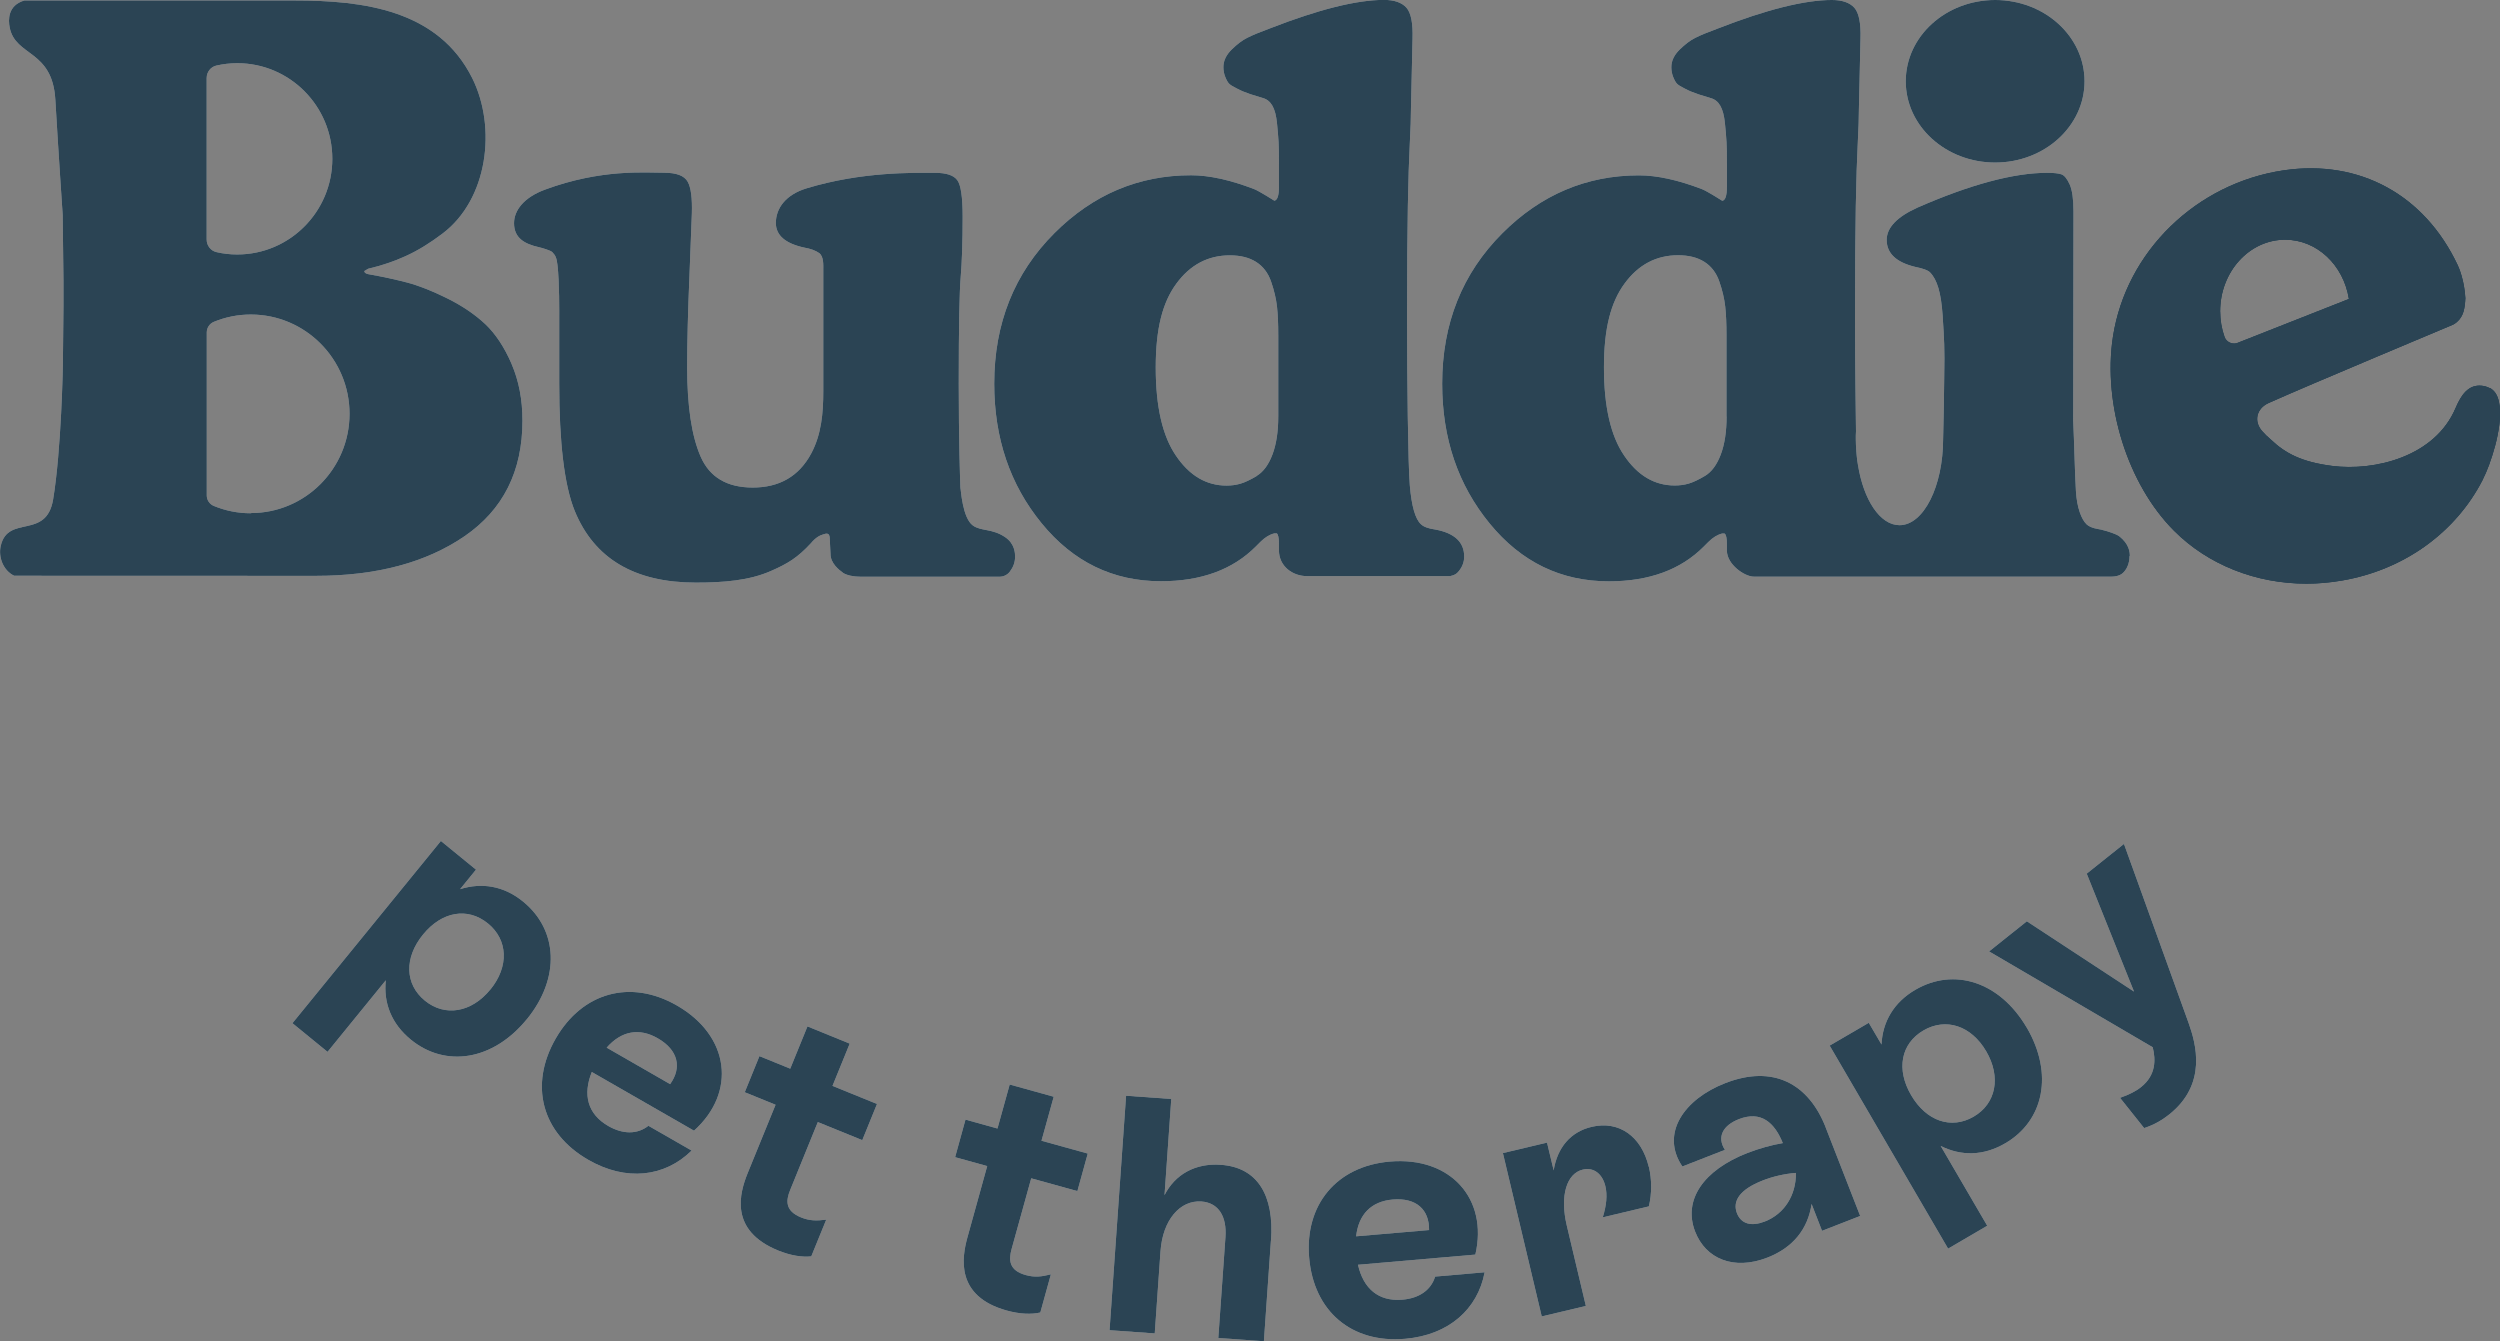 <svg viewBox="0 0 255.62 137.14" xmlns="http://www.w3.org/2000/svg" data-name="Layer 2" id="Layer_2">
  <rect x="0" y="0" width="255.62" height="137.14" fill="#808080" stroke="none"/>
  <defs>
    <style>
      .cls-1 {
        fill: #2b4454;
      }

      .cls-2 {
        fill: #fff;
      }

      .cls-3 {
        opacity: .5;
      }
    </style>
  </defs>
  <g data-name="Layer 1" id="Layer_1-2">
    <g>
      <g>
        <g class="cls-3">
          <path d="M217.77,56.84c0-.44-.1-1.24-1.07-2-.34-.26-1.17-.51-1.87-.69-.2-.05-1.03-.12-1.47-.53-.55-.52-1-1.73-1.1-3.39-.12-1.99-.16-4.65-.28-7.23l.03-21.38c0-1.26-.13-2.18-.39-2.76-.26-.58-.54-.92-.83-1.03-.29-.1-.78-.16-1.46-.16-3.42,0-7.84,1.18-13.26,3.55-2.1.95-3.16,2.05-3.16,3.31,0,1.37.97,2.29,2.92,2.76.79.16,1.29.34,1.5.55.37.37.66.91.87,1.62.21.71.35,1.64.43,2.8.08,1.16.13,2.13.16,2.92.03.79.03,1.97,0,3.55-.03,1.58-.04,2.58-.04,3,0,0-.07,2.7-.07,3.12,0,4.89-2,8.85-4.46,8.85-1.99,0-3.68-2.59-4.25-6.17-.05-.27-.09-.57-.12-.87,0-.07-.01-.15-.02-.22-.01-.13-.02-.25-.03-.38-.03-.4-.05-.8-.05-1.21,0-.25,0-.5.02-.74-.02-2.37-.1-6.3-.1-11.76,0-4.79.03-8.55.08-11.28.05-2.73.12-4.86.2-6.39.08-1.52.12-2.73.12-3.63l.16-7.1c.05-1.58-.16-2.63-.63-3.16-.47-.52-1.24-.79-2.29-.79-2.79,0-6.68.97-11.68,2.92-1,.37-1.76.68-2.29.95-.53.26-1.06.67-1.62,1.22-.55.55-.83,1.14-.83,1.78,0,.37.07.71.2,1.03.13.32.26.54.39.67.13.13.38.29.75.47.37.19.59.29.67.32.08.03.33.12.75.28l1.26.39c.42.11.75.37.99.79.24.42.39,1.01.47,1.78.08.76.13,1.41.16,1.93.03.53.04,1.29.04,2.29v2.29c0,.9-.16,1.37-.47,1.42,0,0-1.53-.97-2.05-1.18-2.47-.95-4.63-1.42-6.47-1.42-5.36,0-10.02,1.97-13.97,5.92-4.1,4.1-6.15,9.23-6.15,15.39,0,5.58,1.62,10.34,4.85,14.28,3.23,3.95,7.3,5.92,12.19,5.92,4.1,0,7.34-1.18,9.7-3.55l.47-.47c.47-.47.95-.76,1.42-.87h.24c.16.11.24.47.24,1.1v.64c0,1.43,1.82,2.67,2.75,2.67h5.42s8.17,0,8.17,0h11.39c.32,0,.65,0,.99,0,.18,0,.34,0,.51,0h9.47c.81,0,1.58.11,2.12-.78,0,0,.35-.5.35-1.32ZM176.54,42.59c0,1.55-.2,2.85-.6,3.9-.4,1.05-.94,1.77-1.61,2.17-.67.4-1.23.66-1.68.79-.45.13-.92.19-1.41.19-2.06,0-3.78-1.01-5.16-3.04-1.39-2.02-2.08-5.03-2.08-9.03s.7-6.66,2.11-8.58c1.41-1.92,3.23-2.89,5.47-2.89,1.07,0,1.97.22,2.68.67.71.45,1.23,1.12,1.54,2.02.31.9.51,1.75.6,2.55.09.8.13,1.77.13,2.92v8.32Z" class="cls-2"></path>
          <path d="M52.31,37.21c-.74-1.71-1.63-3.06-2.68-4.06-1.06-.99-2.36-1.88-3.9-2.64-1.55-.77-2.92-1.31-4.1-1.62-1.19-.31-2.51-.6-3.99-.86-.26-.06-.39-.16-.39-.32l.39-.23c1.37-.32,2.65-.75,3.87-1.31,1.21-.55,2.45-1.31,3.74-2.29,4.65-3.51,5.53-10.85,3.05-15.86C44.82,1,37.14.05,30.14.05H2.49C.78.55.84,2.05.99,2.81c.59,3,4.38,2.24,4.67,7.4.3,5.15.75,11.76.75,11.76,0,0,.07,6.76.08,6.76v2.51l-.06,6.09s-.15,8.65-1,13.75c-.7,4.13-4.61,1.51-5.35,4.72-.27,1.15.24,2.53,1.37,3.07,5.36,0,28.04.01,30.83.01,6.2,0,11.28-1.35,15.23-4.06,3.94-2.71,5.91-6.64,5.91-11.8,0-2.16-.37-4.08-1.11-5.8ZM21.13,7.98c0-.61.41-1.15,1.01-1.28.68-.15,1.39-.24,2.11-.24,5.37,0,9.73,4.38,9.73,9.78s-4.36,9.78-9.73,9.78c-.73,0-1.43-.08-2.11-.24-.59-.13-1.01-.67-1.01-1.28V7.98ZM25.64,52.48c-1.34,0-2.62-.27-3.78-.75-.44-.18-.72-.61-.72-1.08v-16.66c0-.47.29-.9.72-1.08,1.17-.48,2.44-.75,3.78-.75,5.58,0,10.1,4.55,10.1,10.15s-4.52,10.15-10.1,10.15Z" class="cls-2"></path>
          <path d="M130.53,54.52c.16.11.24.47.24,1.1v.65c0,1.61,1.37,2.64,2.89,2.64h14.61c.53-.12.66-.26.81-.42.42-.47.63-1,.63-1.58,0-1.47-.97-2.39-2.92-2.76-.74-.1-1.24-.29-1.5-.55-.58-.52-.96-1.85-1.14-3.98-.18-2.13-.28-10.75-.28-17.28,0-4.79.03-8.55.08-11.28.05-2.73.12-4.86.2-6.39.08-1.52.12-2.73.12-3.63l.16-7.1c.05-1.58-.16-2.63-.63-3.16-.47-.52-1.24-.79-2.29-.79-2.79,0-6.68.97-11.68,2.92-1,.37-1.76.68-2.29.95-.53.26-1.06.67-1.62,1.22-.55.55-.83,1.14-.83,1.78,0,.37.07.71.2,1.03.13.32.26.54.39.67.13.13.38.29.75.47.37.19.59.29.67.32.08.03.33.12.75.28l1.26.39c.42.11.75.37.99.79.24.42.39,1.01.47,1.78.08.76.13,1.41.16,1.93.03.53.04,1.29.04,2.29v2.29c0,.9-.16,1.37-.47,1.42,0,0-1.53-.97-2.05-1.18-2.47-.95-4.63-1.42-6.47-1.42-5.36,0-10.02,1.97-13.97,5.92-4.1,4.1-6.15,9.23-6.15,15.39,0,5.58,1.62,10.34,4.85,14.28,3.23,3.95,7.3,5.92,12.19,5.92,4.1,0,7.34-1.18,9.7-3.55l.47-.47c.47-.47.95-.76,1.42-.87h.24ZM128.5,48.67c-.67.4-1.23.66-1.68.79-.45.13-.92.19-1.41.19-2.06,0-3.78-1.01-5.16-3.04-1.39-2.02-2.08-5.03-2.08-9.03s.7-6.66,2.11-8.58c1.41-1.92,3.23-2.89,5.47-2.89,1.07,0,1.97.22,2.68.67.71.45,1.23,1.12,1.54,2.02.31.9.51,1.75.6,2.55.09.8.13,1.77.13,2.92v8.32c0,1.55-.2,2.85-.6,3.9-.4,1.05-.94,1.77-1.61,2.17Z" class="cls-2"></path>
          <path d="M86.14,58.54c.43.29,1.13.43,1.86.43h14.19c.42,0,.82-.19,1.07-.53.33-.43.53-.94.53-1.5,0-.32,0-1.33-1.02-2.02-1.32-.89-2.42-.59-3.27-1.17-1.12-.77-1.25-3.81-1.3-3.86-.04-1.11-.17-4.73-.17-10.68s.07-9.31.2-10.89c.13-1.58.2-3.63.2-6.15,0-2-.18-3.25-.55-3.75-.37-.5-1.13-.75-2.29-.75-2.24,0-7.45-.13-13.1,1.58-2.19.66-3.16,2.08-3.16,3.55,0,1.26.97,2.1,2.92,2.52.63.11,1.13.29,1.5.55.49.35.43,1.22.43,1.76v12.38c0,2.21-.19,4.39-1.22,6.33-1.27,2.39-3.31,3.51-5.99,3.51-2.63,0-4.41-1.05-5.33-3.16-.92-2.1-1.38-5.15-1.38-9.15,0-2.52.08-5.68.24-9.47l.24-6.23c.05-1.58-.09-2.67-.43-3.27-.34-.6-1.14-.91-2.41-.91-1.93,0-6.43-.4-12.18,1.73-2.14.79-3.16,2.11-3.16,3.43,0,1.5,1.04,2.12,2.56,2.46.24.05,1.18.32,1.35.5.33.33.45.61.53,1.31.21,1.79.18,4.91.18,5.49v6.63c0,6.05.52,10.39,1.58,13.02,2,4.89,6.13,7.34,12.39,7.34,2.84,0,5.46-.21,7.68-1.19,1.73-.76,2.7-1.35,4.07-2.82.52-.63.95-.83,1.31-.93.18-.05.63-.26.63.44l.08,1.59c0,.93.86,1.61,1.26,1.89Z" class="cls-2"></path>
          <ellipse ry="8.31" rx="9.14" cy="8.31" cx="204" class="cls-2"></ellipse>
          <path d="M254.56,39.68c-.5-.27-1.16-.33-1.68-.15-.59.21-1.01.7-1.32,1.22-.18.3-.33.62-.47.94-2.1,5.02-8.3,6.5-12.62,5.95-3.14-.4-4.8-1.3-6.24-2.66-.37-.31-.68-.61-.93-.9-.89-1.02-.57-2.32.66-2.87,4.26-1.91,18.64-7.91,18.85-8.01,0,0,.15-.06.39-.26.71-.6.83-1.45.88-2.44-.09-1.78-.65-3.12-.79-3.4-3.39-7.19-10.03-10.81-17.75-9.69-8.97,1.31-16.16,8.31-17.5,17.04-1.05,6.93,1.52,15.09,6.26,19.83,3.48,3.48,8.37,5.4,13.54,5.4,1.2,0,2.41-.11,3.63-.32,6.46-1.11,11.66-5.01,14.35-10.24.26-.51.48-1.04.68-1.57.24-.65.45-1.32.63-1.99s.33-1.4.42-2.11c.08-.63.12-1.28.04-1.92s-.25-1.28-.75-1.69c-.08-.07-.17-.13-.27-.18ZM227.46,34.46c-.3-.84-.45-1.73-.45-2.64,0-4.03,2.98-7.31,6.64-7.31,3.22,0,5.96,2.55,6.52,6.06l-11.47,4.52c-.51.14-1.06-.14-1.24-.63Z" class="cls-2"></path>
        </g>
        <g class="cls-3">
          <path d="M53.86,104.22c-3.45,4.23-8.3,4.97-11.84,2.09-2-1.63-2.82-3.76-2.57-6.08l-5.96,7.32-3.59-2.93,15.18-18.63,3.59,2.93-1.63,2c2.22-.71,4.48-.34,6.45,1.27,3.57,2.91,3.82,7.81.37,12.04ZM50.14,101.18c1.93-2.37,1.8-5.09-.25-6.76-2.08-1.69-4.71-1.23-6.64,1.14-1.93,2.37-1.87,5.07.2,6.76,2.05,1.67,4.76,1.22,6.69-1.15Z" class="cls-2"></path>
          <path d="M70.71,117.65c-2.74,2.7-6.69,3.17-10.56.94-4.79-2.75-6.05-7.67-3.33-12.4,2.72-4.73,7.66-6.1,12.39-3.38,5.42,3.11,6.1,8.89,1.75,12.8l-10.45-6c-.93,2.31-.45,4.3,1.7,5.53,1.49.85,2.95.86,4.09-.03l4.41,2.53ZM62.03,107.12l6.49,3.73c1.21-1.68.85-3.47-1.27-4.69-1.9-1.09-3.72-.75-5.22.96Z" class="cls-2"></path>
          <path d="M88.17,116.58l-4.55-1.85-2.82,6.93c-.47,1.14-.51,2.16,1.11,2.82.89.36,1.6.35,2.57.23l-1.53,3.75c-.93.1-2.08-.07-3.39-.6-5.05-2.06-3.93-5.9-3.1-7.94l2.84-6.96-3.15-1.28,1.5-3.69,3.15,1.28,1.76-4.32,4.32,1.76-1.76,4.32,4.55,1.85-1.5,3.69Z" class="cls-2"></path>
          <path d="M110.17,121.79l-4.73-1.31-2,7.21c-.33,1.19-.25,2.21,1.43,2.68.93.26,1.63.17,2.58-.07l-1.08,3.9c-.91.21-2.08.17-3.43-.2-5.26-1.46-4.6-5.4-4.01-7.52l2.01-7.25-3.28-.91,1.06-3.84,3.27.91,1.25-4.5,4.5,1.25-1.25,4.5,4.73,1.31-1.06,3.84Z" class="cls-2"></path>
          <path d="M129.95,126.83l-.72,10.31-4.66-.33.73-10.31c.15-2.09-.68-3.52-2.46-3.65-2.19-.15-3.95,1.89-4.18,5.07l-.59,8.42-4.62-.33,1.69-23.97,4.62.33-.69,9.83c1.08-2.13,3.16-3.29,5.76-3.1,3.77.26,5.46,3.14,5.13,7.73Z" class="cls-2"></path>
          <path d="M151.8,130.09c-.71,3.78-3.68,6.42-8.13,6.8-5.51.48-9.34-2.84-9.81-8.28-.47-5.44,2.81-9.37,8.24-9.84,6.22-.54,10.08,3.81,8.75,9.51l-12,1.04c.55,2.43,2.09,3.78,4.55,3.57,1.71-.15,2.91-.97,3.34-2.36l5.06-.44ZM138.67,126.41l7.45-.64c.03-2.07-1.29-3.33-3.72-3.12-2.19.19-3.49,1.51-3.74,3.77Z" class="cls-2"></path>
          <path d="M168.59,119.29c.32,1.34.31,2.79,0,4.06l-4.71,1.12c.38-1.22.48-2.27.27-3.17-.31-1.3-1.21-1.97-2.31-1.71-1.64.39-2.37,2.64-1.64,5.72l1.95,8.22-4.51,1.07-3.97-16.7,4.51-1.07.68,2.84c.37-2.31,1.71-3.94,3.88-4.45,2.81-.67,5.1.98,5.84,4.08Z" class="cls-2"></path>
          <path d="M186.67,115.28l3.53,9.05-3.9,1.52-1.07-2.75c-.37,2.54-1.87,4.45-4.5,5.48-3.49,1.36-6.33.11-7.4-2.64-1.26-3.23.83-6.29,5.34-8.05,1.22-.47,2.48-.82,3.62-1.01-.85-2.1-2.22-3.33-4.49-2.45-1.63.64-2.28,1.81-1.43,3.14l-4.35,1.7c-2.27-3.35.16-6.88,4.38-8.52,4.89-1.91,8.52.03,10.28,4.54ZM183.62,119.93c-1.15.08-2.43.39-3.38.77-2.4.94-3.11,2.13-2.64,3.35.44,1.12,1.49,1.37,2.84.85,2.05-.8,3.21-2.73,3.19-4.96Z" class="cls-2"></path>
          <path d="M207.24,105.08c2.75,4.72,1.74,9.52-2.21,11.82-2.22,1.3-4.51,1.32-6.6.27l4.76,8.16-4,2.34-12.11-20.76,4-2.33,1.3,2.22c.11-2.33,1.26-4.31,3.45-5.59,3.97-2.32,8.65-.84,11.41,3.88ZM203.09,107.5c-1.54-2.64-4.13-3.47-6.42-2.14-2.31,1.35-2.81,3.98-1.26,6.62,1.54,2.64,4.09,3.54,6.4,2.19,2.28-1.33,2.82-4.03,1.28-6.67Z" class="cls-2"></path>
          <path d="M213.36,89.33l3.81-3.04,6.61,18.31c.74,2.09,1.94,6.23-1.98,9.35-.7.56-1.59,1.09-2.57,1.39l-2.46-3.09c.89-.31,1.62-.67,2.15-1.1,1.53-1.22,1.51-2.79,1.19-4.07l-16.73-9.8,3.86-3.08,10.96,7.19-4.84-12.07Z" class="cls-2"></path>
        </g>
      </g>
      <g>
        <g>
          <path d="M217.77,56.84c0-.44-.1-1.24-1.07-2-.34-.26-1.17-.51-1.87-.69-.2-.05-1.03-.12-1.47-.53-.55-.52-1-1.73-1.1-3.39-.12-1.99-.16-4.65-.28-7.23l.03-21.38c0-1.26-.13-2.18-.39-2.76-.26-.58-.54-.92-.83-1.03-.29-.1-.78-.16-1.46-.16-3.42,0-7.84,1.18-13.26,3.55-2.1.95-3.16,2.05-3.16,3.31,0,1.37.97,2.29,2.92,2.76.79.16,1.29.34,1.5.55.37.37.66.91.87,1.62.21.71.35,1.64.43,2.8.08,1.16.13,2.13.16,2.92.03.79.03,1.97,0,3.55-.03,1.58-.04,2.58-.04,3,0,0-.07,2.7-.07,3.12,0,4.89-2,8.85-4.46,8.85-1.99,0-3.68-2.59-4.25-6.17-.05-.27-.09-.57-.12-.87,0-.07-.01-.15-.02-.22-.01-.13-.02-.25-.03-.38-.03-.4-.05-.8-.05-1.21,0-.25,0-.5.02-.74-.02-2.37-.1-6.3-.1-11.76,0-4.79.03-8.55.08-11.28.05-2.73.12-4.86.2-6.39.08-1.52.12-2.73.12-3.63l.16-7.1c.05-1.58-.16-2.63-.63-3.16-.47-.52-1.24-.79-2.29-.79-2.79,0-6.68.97-11.68,2.92-1,.37-1.76.68-2.29.95-.53.26-1.06.67-1.62,1.22-.55.55-.83,1.14-.83,1.78,0,.37.07.71.2,1.03.13.32.26.54.39.67.13.13.38.29.75.47.37.19.59.29.67.32.08.03.33.12.75.28l1.26.39c.42.11.75.37.99.79.24.42.39,1.01.47,1.78.08.76.13,1.41.16,1.93.03.53.04,1.29.04,2.29v2.29c0,.9-.16,1.37-.47,1.42,0,0-1.53-.97-2.05-1.18-2.47-.95-4.63-1.42-6.47-1.42-5.36,0-10.02,1.97-13.97,5.92-4.1,4.1-6.15,9.23-6.15,15.39,0,5.58,1.62,10.34,4.85,14.28,3.23,3.95,7.3,5.92,12.19,5.92,4.1,0,7.34-1.18,9.7-3.55l.47-.47c.47-.47.95-.76,1.42-.87h.24c.16.11.24.47.24,1.1v.64c0,1.43,1.82,2.67,2.75,2.67h5.42s8.17,0,8.17,0h11.39c.32,0,.65,0,.99,0,.18,0,.34,0,.51,0h9.47c.81,0,1.58.11,2.12-.78,0,0,.35-.5.35-1.32ZM176.54,42.59c0,1.55-.2,2.85-.6,3.9-.4,1.05-.94,1.77-1.61,2.17-.67.4-1.23.66-1.68.79-.45.13-.92.19-1.41.19-2.06,0-3.78-1.01-5.16-3.04-1.39-2.02-2.08-5.03-2.08-9.03s.7-6.66,2.11-8.58c1.41-1.92,3.23-2.89,5.47-2.89,1.07,0,1.97.22,2.68.67.71.45,1.23,1.12,1.54,2.02.31.9.51,1.75.6,2.55.09.8.13,1.77.13,2.92v8.32Z" class="cls-1"></path>
          <path d="M52.31,37.21c-.74-1.71-1.63-3.06-2.68-4.06-1.06-.99-2.36-1.88-3.9-2.64-1.55-.77-2.92-1.31-4.1-1.62-1.19-.31-2.51-.6-3.99-.86-.26-.06-.39-.16-.39-.32l.39-.23c1.37-.32,2.65-.75,3.87-1.31,1.21-.55,2.45-1.31,3.74-2.29,4.65-3.51,5.53-10.85,3.05-15.86C44.82,1,37.14.05,30.14.05H2.49C.78.55.84,2.05.99,2.81c.59,3,4.38,2.24,4.67,7.4.3,5.15.75,11.76.75,11.76,0,0,.07,6.76.08,6.76v2.51l-.06,6.09s-.15,8.65-1,13.75c-.7,4.13-4.61,1.51-5.35,4.72-.27,1.15.24,2.53,1.37,3.07,5.36,0,28.04.01,30.83.01,6.2,0,11.28-1.35,15.23-4.06,3.94-2.71,5.91-6.64,5.91-11.8,0-2.16-.37-4.08-1.11-5.8ZM21.13,7.98c0-.61.41-1.15,1.01-1.28.68-.15,1.39-.24,2.11-.24,5.37,0,9.73,4.38,9.73,9.78s-4.36,9.78-9.73,9.78c-.73,0-1.43-.08-2.11-.24-.59-.13-1.01-.67-1.01-1.28V7.98ZM25.64,52.48c-1.34,0-2.62-.27-3.78-.75-.44-.18-.72-.61-.72-1.08v-16.66c0-.47.29-.9.72-1.08,1.17-.48,2.44-.75,3.78-.75,5.58,0,10.1,4.55,10.1,10.15s-4.52,10.15-10.1,10.15Z" class="cls-1"></path>
          <path d="M130.53,54.52c.16.11.24.47.24,1.1v.65c0,1.61,1.37,2.64,2.89,2.64h14.61c.53-.12.66-.26.81-.42.42-.47.63-1,.63-1.58,0-1.47-.97-2.39-2.92-2.76-.74-.1-1.24-.29-1.5-.55-.58-.52-.96-1.85-1.14-3.98-.18-2.13-.28-10.75-.28-17.28,0-4.79.03-8.55.08-11.28.05-2.73.12-4.86.2-6.39.08-1.52.12-2.73.12-3.63l.16-7.1c.05-1.58-.16-2.63-.63-3.16-.47-.52-1.24-.79-2.29-.79-2.79,0-6.68.97-11.68,2.92-1,.37-1.76.68-2.29.95-.53.26-1.06.67-1.62,1.22-.55.55-.83,1.14-.83,1.78,0,.37.07.71.2,1.03.13.32.26.54.39.67.13.13.38.29.75.47.37.19.59.29.67.32.08.03.33.12.75.28l1.26.39c.42.11.75.37.99.79.24.42.39,1.01.47,1.78.08.76.13,1.41.16,1.93.03.53.04,1.29.04,2.29v2.29c0,.9-.16,1.37-.47,1.42,0,0-1.53-.97-2.05-1.18-2.47-.95-4.63-1.42-6.47-1.42-5.36,0-10.02,1.97-13.97,5.92-4.1,4.1-6.15,9.23-6.15,15.39,0,5.58,1.62,10.34,4.85,14.28,3.23,3.95,7.3,5.92,12.19,5.92,4.1,0,7.34-1.18,9.7-3.55l.47-.47c.47-.47.95-.76,1.42-.87h.24ZM128.5,48.67c-.67.4-1.23.66-1.68.79-.45.13-.92.19-1.41.19-2.06,0-3.78-1.01-5.16-3.04-1.39-2.02-2.08-5.03-2.08-9.03s.7-6.66,2.11-8.58c1.41-1.92,3.23-2.89,5.47-2.89,1.07,0,1.97.22,2.68.67.71.45,1.23,1.12,1.54,2.02.31.9.51,1.75.6,2.55.09.8.13,1.77.13,2.92v8.32c0,1.55-.2,2.85-.6,3.9-.4,1.05-.94,1.77-1.61,2.17Z" class="cls-1"></path>
          <path d="M86.14,58.54c.43.29,1.13.43,1.86.43h14.19c.42,0,.82-.19,1.07-.53.33-.43.53-.94.53-1.5,0-.32,0-1.33-1.02-2.02-1.32-.89-2.42-.59-3.27-1.17-1.12-.77-1.25-3.81-1.3-3.86-.04-1.11-.17-4.73-.17-10.68s.07-9.31.2-10.89c.13-1.58.2-3.63.2-6.15,0-2-.18-3.25-.55-3.75-.37-.5-1.13-.75-2.29-.75-2.24,0-7.45-.13-13.1,1.58-2.19.66-3.16,2.08-3.16,3.55,0,1.26.97,2.1,2.92,2.52.63.11,1.13.29,1.5.55.49.35.43,1.22.43,1.76v12.38c0,2.21-.19,4.39-1.22,6.33-1.27,2.39-3.31,3.51-5.99,3.51-2.63,0-4.41-1.05-5.33-3.16-.92-2.1-1.38-5.15-1.38-9.15,0-2.52.08-5.68.24-9.47l.24-6.23c.05-1.58-.09-2.67-.43-3.27-.34-.6-1.14-.91-2.41-.91-1.93,0-6.43-.4-12.18,1.73-2.14.79-3.16,2.11-3.16,3.43,0,1.5,1.04,2.12,2.56,2.46.24.05,1.18.32,1.35.5.33.33.45.61.53,1.31.21,1.79.18,4.91.18,5.49v6.63c0,6.05.52,10.39,1.58,13.02,2,4.89,6.13,7.34,12.39,7.34,2.84,0,5.46-.21,7.68-1.19,1.73-.76,2.7-1.35,4.07-2.82.52-.63.95-.83,1.31-.93.18-.05.63-.26.63.44l.08,1.59c0,.93.86,1.61,1.26,1.89Z" class="cls-1"></path>
          <ellipse ry="8.31" rx="9.14" cy="8.31" cx="204" class="cls-1"></ellipse>
          <g>
            <path d="M254.56,39.68c-.5-.27-1.16-.33-1.68-.15-.59.21-1.01.7-1.32,1.22-.18.3-.33.62-.47.94-2.1,5.02-8.3,6.5-12.62,5.95-3.14-.4-4.8-1.3-6.24-2.66-.37-.31-.68-.61-.93-.9-.89-1.02-.57-2.32.66-2.87,4.26-1.91,18.64-7.91,18.85-8.01,0,0,.15-.06.39-.26.71-.6.83-1.45.88-2.44-.09-1.78-.65-3.12-.79-3.4-3.39-7.19-10.03-10.81-17.75-9.69-8.97,1.31-16.16,8.31-17.5,17.04-1.05,6.93,1.52,15.09,6.26,19.83,3.48,3.48,8.37,5.4,13.54,5.4,1.2,0,2.41-.11,3.63-.32,6.46-1.11,11.66-5.01,14.35-10.24.26-.51.48-1.04.68-1.57.24-.65.45-1.32.63-1.99s.33-1.4.42-2.11c.08-.63.12-1.28.04-1.92s-.25-1.28-.75-1.69c-.08-.07-.17-.13-.27-.18ZM227.46,34.46c-.3-.84-.45-1.73-.45-2.64,0-4.03,2.98-7.31,6.64-7.31,3.22,0,5.96,2.55,6.52,6.06l-11.47,4.52c-.51.14-1.06-.14-1.24-.63Z" class="cls-1"></path>
            <path d="M254.56,39.68c-.5-.27-1.16-.33-1.68-.15-.59.21-1.01.7-1.32,1.22-.18.3-.33.62-.47.94-2.1,5.02-8.3,6.5-12.62,5.95-3.14-.4-4.8-1.3-6.24-2.66-.37-.31-.68-.61-.93-.9-.89-1.02-.57-2.32.66-2.87,4.26-1.91,18.64-7.91,18.85-8.01,0,0,.15-.06.39-.26.71-.6.83-1.45.88-2.44-.09-1.78-.65-3.12-.79-3.4-3.39-7.19-10.03-10.81-17.75-9.69-8.97,1.31-16.16,8.31-17.5,17.04-1.05,6.93,1.52,15.09,6.26,19.83,3.48,3.48,8.37,5.4,13.54,5.4,1.2,0,2.41-.11,3.63-.32,6.46-1.11,11.66-5.01,14.35-10.24.26-.51.48-1.04.68-1.57.24-.65.45-1.32.63-1.99s.33-1.4.42-2.11c.08-.63.12-1.28.04-1.92s-.25-1.28-.75-1.69c-.08-.07-.17-.13-.27-.18ZM227.46,34.46c-.3-.84-.45-1.73-.45-2.64,0-4.03,2.98-7.31,6.64-7.31,3.22,0,5.96,2.55,6.52,6.06l-11.47,4.52c-.51.14-1.06-.14-1.24-.63Z" class="cls-1"></path>
            <path d="M254.56,39.68c-.5-.27-1.16-.33-1.68-.15-.59.21-1.01.7-1.32,1.22-.18.3-.33.62-.47.94-2.1,5.02-8.3,6.5-12.62,5.95-3.14-.4-4.8-1.3-6.24-2.66-.37-.31-.68-.61-.93-.9-.89-1.02-.57-2.32.66-2.87,4.26-1.91,18.64-7.91,18.85-8.01,0,0,.15-.06.39-.26.71-.6.83-1.45.88-2.44-.09-1.78-.65-3.12-.79-3.4-3.39-7.19-10.03-10.81-17.75-9.69-8.97,1.31-16.16,8.31-17.5,17.04-1.05,6.93,1.52,15.09,6.26,19.83,3.48,3.48,8.37,5.4,13.54,5.4,1.2,0,2.41-.11,3.63-.32,6.46-1.11,11.66-5.01,14.35-10.24.26-.51.48-1.04.68-1.57.24-.65.45-1.32.63-1.99s.33-1.4.42-2.11c.08-.63.12-1.28.04-1.92s-.25-1.28-.75-1.69c-.08-.07-.17-.13-.27-.18ZM227.46,34.46c-.3-.84-.45-1.73-.45-2.64,0-4.03,2.98-7.31,6.64-7.31,3.22,0,5.96,2.55,6.52,6.06l-11.47,4.52c-.51.14-1.06-.14-1.24-.63Z" class="cls-1"></path>
          </g>
        </g>
        <g>
          <path d="M53.86,104.22c-3.45,4.23-8.3,4.97-11.84,2.09-2-1.63-2.82-3.76-2.57-6.08l-5.96,7.32-3.59-2.93,15.18-18.63,3.59,2.93-1.63,2c2.22-.71,4.48-.34,6.45,1.27,3.57,2.91,3.82,7.81.37,12.04ZM50.14,101.18c1.93-2.37,1.8-5.09-.25-6.76-2.08-1.69-4.71-1.23-6.64,1.14-1.93,2.37-1.87,5.07.2,6.76,2.05,1.67,4.76,1.22,6.69-1.15Z" class="cls-1"></path>
          <path d="M70.71,117.65c-2.74,2.7-6.69,3.17-10.56.94-4.79-2.75-6.05-7.67-3.33-12.4,2.72-4.73,7.66-6.1,12.39-3.38,5.42,3.11,6.1,8.89,1.75,12.8l-10.45-6c-.93,2.31-.45,4.3,1.7,5.53,1.49.85,2.95.86,4.09-.03l4.41,2.53ZM62.03,107.12l6.49,3.73c1.21-1.68.85-3.47-1.27-4.69-1.9-1.09-3.72-.75-5.22.96Z" class="cls-1"></path>
          <path d="M88.17,116.58l-4.55-1.85-2.82,6.93c-.47,1.14-.51,2.16,1.11,2.82.89.36,1.6.35,2.57.23l-1.53,3.75c-.93.1-2.08-.07-3.39-.6-5.05-2.06-3.93-5.9-3.1-7.94l2.84-6.96-3.15-1.28,1.5-3.69,3.15,1.28,1.76-4.32,4.32,1.76-1.76,4.32,4.55,1.85-1.5,3.69Z" class="cls-1"></path>
          <path d="M110.17,121.79l-4.73-1.31-2,7.21c-.33,1.19-.25,2.21,1.43,2.68.93.26,1.63.17,2.58-.07l-1.08,3.9c-.91.21-2.08.17-3.43-.2-5.26-1.46-4.6-5.4-4.01-7.52l2.01-7.25-3.28-.91,1.06-3.84,3.27.91,1.25-4.5,4.5,1.25-1.25,4.5,4.73,1.31-1.06,3.84Z" class="cls-1"></path>
          <path d="M129.95,126.83l-.72,10.31-4.66-.33.73-10.31c.15-2.09-.68-3.52-2.46-3.65-2.19-.15-3.95,1.89-4.18,5.07l-.59,8.42-4.62-.33,1.69-23.97,4.62.33-.69,9.83c1.08-2.13,3.16-3.29,5.76-3.1,3.77.26,5.46,3.14,5.13,7.73Z" class="cls-1"></path>
          <path d="M151.8,130.09c-.71,3.78-3.68,6.42-8.13,6.8-5.51.48-9.34-2.84-9.81-8.28-.47-5.44,2.81-9.37,8.24-9.84,6.22-.54,10.08,3.81,8.75,9.51l-12,1.04c.55,2.43,2.09,3.78,4.55,3.57,1.71-.15,2.91-.97,3.34-2.36l5.06-.44ZM138.67,126.41l7.45-.64c.03-2.07-1.29-3.33-3.72-3.12-2.19.19-3.49,1.51-3.74,3.77Z" class="cls-1"></path>
          <path d="M168.59,119.29c.32,1.34.31,2.79,0,4.06l-4.71,1.12c.38-1.22.48-2.27.27-3.17-.31-1.3-1.21-1.97-2.31-1.71-1.64.39-2.37,2.64-1.64,5.72l1.95,8.22-4.51,1.07-3.97-16.7,4.51-1.07.68,2.84c.37-2.31,1.71-3.94,3.88-4.45,2.81-.67,5.1.98,5.84,4.08Z" class="cls-1"></path>
          <path d="M186.67,115.28l3.53,9.05-3.9,1.52-1.07-2.75c-.37,2.54-1.87,4.45-4.5,5.48-3.49,1.36-6.33.11-7.4-2.64-1.26-3.23.83-6.29,5.34-8.05,1.22-.47,2.48-.82,3.62-1.01-.85-2.1-2.22-3.33-4.49-2.45-1.63.64-2.28,1.81-1.43,3.14l-4.35,1.7c-2.27-3.35.16-6.88,4.38-8.52,4.89-1.91,8.52.03,10.28,4.54ZM183.62,119.93c-1.15.08-2.43.39-3.38.77-2.4.94-3.11,2.13-2.64,3.35.44,1.12,1.49,1.37,2.84.85,2.05-.8,3.21-2.73,3.19-4.96Z" class="cls-1"></path>
          <path d="M207.24,105.08c2.75,4.72,1.74,9.52-2.21,11.82-2.22,1.3-4.51,1.32-6.6.27l4.76,8.16-4,2.34-12.11-20.76,4-2.33,1.3,2.22c.11-2.33,1.26-4.31,3.45-5.59,3.97-2.32,8.65-.84,11.41,3.88ZM203.09,107.5c-1.54-2.64-4.13-3.47-6.42-2.14-2.31,1.35-2.81,3.98-1.26,6.62,1.54,2.64,4.09,3.54,6.4,2.19,2.28-1.33,2.82-4.03,1.28-6.67Z" class="cls-1"></path>
          <path d="M213.36,89.33l3.81-3.04,6.61,18.31c.74,2.09,1.94,6.23-1.98,9.35-.7.56-1.59,1.09-2.57,1.39l-2.46-3.09c.89-.31,1.62-.67,2.15-1.1,1.53-1.22,1.51-2.79,1.19-4.07l-16.73-9.8,3.86-3.08,10.96,7.19-4.84-12.07Z" class="cls-1"></path>
        </g>
      </g>
    </g>
  </g>
</svg>